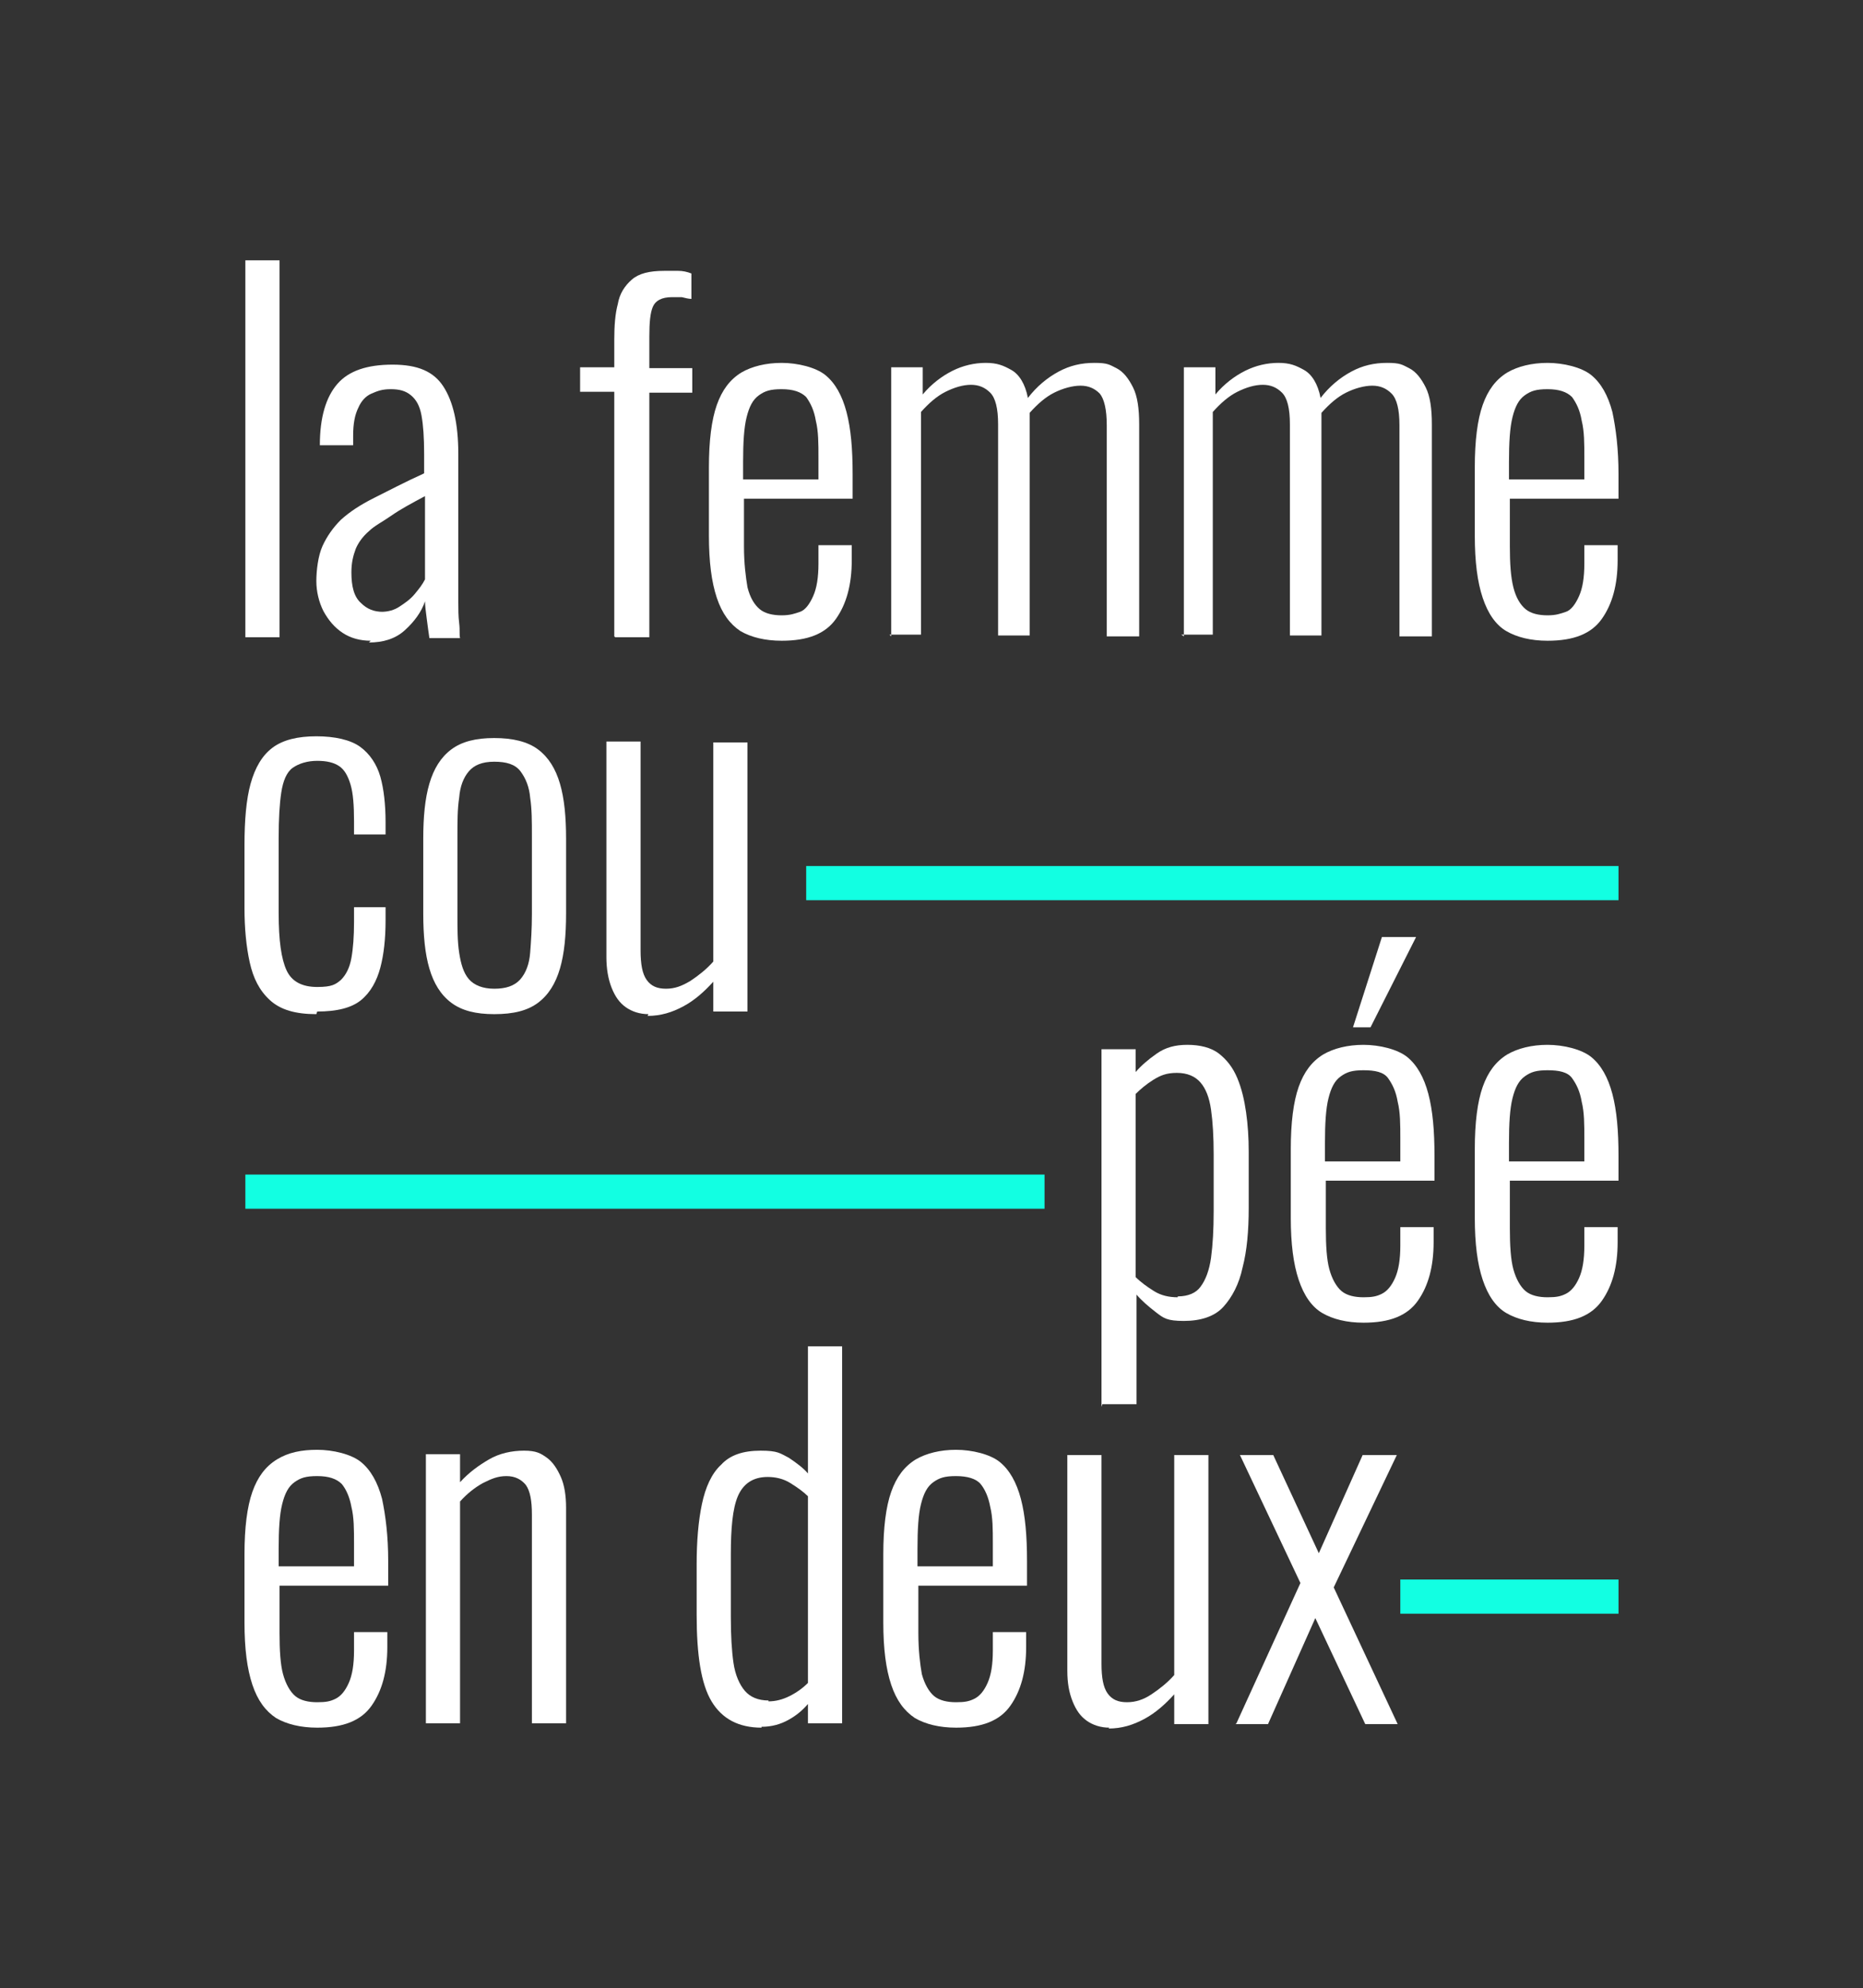 <?xml version="1.0" encoding="UTF-8"?>
<svg xmlns="http://www.w3.org/2000/svg" version="1.1" viewBox="0 0 212.6 226.8">
  <rect x="0" y="0" width="212.6" height="226.8" fill="#333333" stroke="none"/>
  <defs>
    <style>
      .cls-1 {
        fill: #fff;
      }

      .cls-2 {
        fill: #12ffe2;
      }
    </style>
  </defs>
  <!-- Generator: Adobe Illustrator 28.7.0, SVG Export Plug-In . SVG Version: 1.2.0 Build 136)  -->
  <g>
    <g id="LOGO">
      <g id="logo_vecto">
        <g id="typo">
          <path class="cls-1" d="M28,72.6V29.7h3.9v43h-3.9Z"/>
          <path class="cls-1" d="M42.3,73.1c-1.2,0-2.3-.3-3.2-.9-.9-.6-1.6-1.4-2.2-2.5-.5-1-.8-2.2-.8-3.4s.2-2.9.7-4,1.2-2.1,2.1-3c1-.9,2.2-1.7,3.8-2.5,1.6-.8,3.5-1.8,5.7-2.8v-2.2c0-1.9-.1-3.3-.3-4.4s-.6-1.8-1.2-2.3c-.6-.5-1.3-.7-2.3-.7s-1.5.2-2.2.5c-.7.3-1.2.9-1.5,1.6-.4.8-.6,1.8-.6,3.2v1.1h-3.8c0-3.2.7-5.5,2-7s3.4-2.2,6.3-2.2,4.7.8,5.8,2.5,1.7,4.2,1.7,7.7v14.9c0,.5,0,1.2,0,2,0,.8,0,1.6.1,2.4s0,1.3.1,1.7h-3.5c-.1-.7-.2-1.4-.3-2.2s-.2-1.5-.2-2c-.4,1.2-1.2,2.3-2.3,3.3s-2.5,1.4-4.1,1.4h0ZM43.5,69.8c.8,0,1.5-.2,2.1-.6.6-.4,1.2-.8,1.7-1.4.5-.6.9-1.1,1.2-1.7v-9.5c-1.5.8-2.8,1.5-3.8,2.2s-2,1.2-2.6,1.8c-.7.6-1.2,1.3-1.5,2-.3.8-.5,1.6-.5,2.7,0,1.6.3,2.8,1.1,3.5.7.7,1.5,1,2.5,1Z"/>
          <path class="cls-1" d="M70.1,72.6v-27.9h-3.9v-2.8h3.9v-3.2c0-1.5.1-2.9.4-4,.2-1.2.8-2.1,1.6-2.8s2-1,3.7-1,1.1,0,1.6,0c.5,0,1,.1,1.5.3v2.9c-.3,0-.7-.1-1.1-.2-.4,0-.8,0-1.1,0-1.2,0-1.9.4-2.2,1.1-.3.7-.4,1.8-.4,3.4v3.6h4.9v2.8h-4.9v27.9h-3.9Z"/>
          <path class="cls-1" d="M89.2,73.1c-1.9,0-3.5-.4-4.7-1.1-1.2-.8-2.1-2-2.7-3.8s-.9-4.1-.9-7.1v-7.8c0-3,.3-5.4.9-7.1s1.5-2.9,2.8-3.7c1.2-.7,2.8-1.1,4.6-1.1s3.9.5,5,1.4c1.1.9,1.9,2.3,2.4,4.2s.7,4.2.7,7.1v2.8h-12.4v5.4c0,2,.2,3.5.4,4.7.3,1.2.8,2,1.4,2.5s1.5.7,2.5.7,1.5-.2,2.1-.4,1.1-.9,1.5-1.8.6-2.1.6-3.7v-2.1h3.8v1.7c0,2.8-.6,5-1.8,6.7s-3.2,2.5-6.2,2.5h0ZM84.8,54.7h8.6v-2.5c0-1.6,0-3-.3-4.2-.2-1.2-.6-2-1.1-2.7-.6-.6-1.5-.9-2.8-.9s-1.9.2-2.6.7c-.7.5-1.1,1.3-1.4,2.5-.3,1.2-.4,2.9-.4,5.1v2.1Z"/>
          <path class="cls-1" d="M101.7,72.6v-30.7h3.6v3.1c1-1.2,2.2-2.1,3.4-2.7s2.5-.9,3.8-.9,2,.3,2.9.8,1.6,1.6,1.9,3.2c1-1.3,2.2-2.3,3.5-3,1.3-.7,2.6-1,4.1-1s1.7.2,2.5.6c.8.4,1.4,1.2,1.9,2.2s.7,2.4.7,4.2v24.2h-3.7v-24.1c0-1.8-.3-3-.8-3.6-.6-.6-1.3-.9-2.2-.9s-2,.3-3,.8-1.9,1.3-2.8,2.3c0,.2,0,.4,0,.6v24.8h-3.6v-24.1c0-1.8-.3-3-.9-3.6-.6-.6-1.3-.9-2.2-.9s-1.9.3-2.9.8-1.9,1.3-2.8,2.3v25.4h-3.6Z"/>
          <path class="cls-1" d="M135.1,72.6v-30.7h3.6v3.1c1-1.2,2.2-2.1,3.4-2.7,1.2-.6,2.5-.9,3.8-.9s2,.3,2.9.8,1.6,1.6,1.9,3.2c1-1.3,2.2-2.3,3.5-3s2.6-1,4.1-1,1.7.2,2.5.6c.8.4,1.4,1.2,1.9,2.2s.7,2.4.7,4.2v24.2h-3.7v-24.1c0-1.8-.3-3-.9-3.6-.6-.6-1.3-.9-2.2-.9s-2,.3-3,.8-1.9,1.3-2.8,2.3c0,.2,0,.4,0,.6v24.8h-3.6v-24.1c0-1.8-.3-3-.9-3.6s-1.3-.9-2.2-.9-1.9.3-2.9.8-1.9,1.3-2.8,2.3v25.4h-3.6Z"/>
          <path class="cls-1" d="M176.6,73.1c-1.9,0-3.5-.4-4.7-1.1s-2.1-2-2.7-3.8c-.6-1.8-.9-4.1-.9-7.1v-7.8c0-3,.3-5.4.9-7.1.6-1.7,1.5-2.9,2.8-3.7,1.2-.7,2.8-1.1,4.6-1.1s3.9.5,5,1.4c1.1.9,1.9,2.3,2.4,4.2.4,1.9.7,4.2.7,7.1v2.8h-12.4v5.4c0,2,.1,3.5.4,4.7s.8,2,1.4,2.5,1.5.7,2.5.7,1.5-.2,2.1-.4,1.1-.9,1.5-1.8.6-2.1.6-3.7v-2.1h3.8v1.7c0,2.8-.6,5-1.8,6.7s-3.2,2.5-6.2,2.5h0ZM172.2,54.7h8.6v-2.5c0-1.6,0-3-.3-4.2-.2-1.2-.6-2-1.1-2.7-.6-.6-1.5-.9-2.8-.9s-1.9.2-2.6.7-1.1,1.3-1.4,2.5c-.3,1.2-.4,2.9-.4,5.1v2.1h0Z"/>
          <path class="cls-1" d="M36.1,115.7c-2.4,0-4.1-.5-5.3-1.6s-1.9-2.5-2.3-4.3c-.4-1.8-.6-3.9-.6-6.2v-7.2c0-2.8.2-5.2.7-7,.5-1.8,1.3-3.2,2.5-4.1,1.2-.9,2.9-1.3,5-1.3s3.9.4,5,1.2,1.9,2,2.3,3.4.6,3.2.6,5.2v1.4h-3.6v-1.5c0-1.8-.1-3.2-.4-4.2-.3-1-.7-1.7-1.3-2.1-.6-.4-1.4-.6-2.5-.6s-2.1.3-2.8.8-1.1,1.5-1.3,2.8c-.2,1.3-.3,3-.3,5.2v8.6c0,3.1.3,5.2.9,6.5.6,1.3,1.8,1.9,3.5,1.9s2.1-.3,2.7-.8c.6-.6,1-1.4,1.2-2.5.2-1.1.3-2.5.3-4.1v-1.7h3.6v1.5c0,2.1-.2,3.9-.6,5.4s-1.1,2.8-2.2,3.7-2.8,1.3-5,1.3h0Z"/>
          <path class="cls-1" d="M56.4,115.7c-2.1,0-3.7-.4-4.9-1.3s-2-2.2-2.5-3.9c-.5-1.7-.7-3.8-.7-6.3v-8.5c0-2.5.2-4.6.7-6.3.5-1.7,1.3-3,2.5-3.9,1.2-.9,2.8-1.3,4.9-1.3s3.8.4,5,1.3,2,2.2,2.5,3.9c.5,1.7.7,3.8.7,6.3v8.5c0,2.5-.2,4.6-.7,6.3-.5,1.7-1.3,3-2.5,3.9-1.2.9-2.8,1.3-5,1.3ZM56.4,112.8c1.3,0,2.3-.3,3-1.1.6-.7,1-1.7,1.1-3,.1-1.3.2-2.7.2-4.4v-8.9c0-1.7,0-3.1-.2-4.4-.1-1.2-.5-2.2-1.1-3s-1.6-1.1-3-1.1-2.3.4-2.9,1.1c-.6.7-1,1.7-1.1,3-.2,1.3-.2,2.7-.2,4.4v8.9c0,1.7,0,3.1.2,4.4s.5,2.3,1.1,3,1.6,1.1,2.9,1.1Z"/>
          <path class="cls-1" d="M74,115.7c-1,0-1.9-.3-2.6-.8s-1.2-1.2-1.6-2.2c-.4-1-.6-2.2-.6-3.5v-24.6h3.9v23.8c0,1.6.2,2.7.7,3.4.5.7,1.2,1,2.2,1s1.8-.3,2.8-.9c.9-.6,1.8-1.3,2.6-2.2v-25h3.9v30.7h-3.9v-3.4c-1,1.1-2.1,2.1-3.4,2.8s-2.6,1.1-4.1,1.1h0Z"/>
          <path class="cls-1" d="M125.7,160.5v-40.8h3.9v2.6c.6-.7,1.4-1.4,2.4-2.1s2.1-1,3.5-1,2.7.3,3.6,1c.9.7,1.6,1.6,2.1,2.8.5,1.2.8,2.5,1,3.9s.3,2.9.3,4.5v6.4c0,2.6-.2,4.9-.7,6.8-.4,1.9-1.2,3.4-2.2,4.5s-2.6,1.6-4.5,1.6-2.3-.3-3.2-1-1.6-1.3-2.2-2v12.5h-3.9ZM134.4,147.9c1.2,0,2.1-.4,2.6-1.1.6-.8,1-1.9,1.2-3.3.2-1.5.3-3.2.3-5.3v-6.5c0-2-.1-3.7-.3-5.1-.2-1.4-.6-2.4-1.2-3.1-.6-.7-1.5-1.1-2.7-1.1s-1.9.3-2.7.8c-.8.5-1.5,1.1-2,1.6v20.9c.6.6,1.3,1.1,2.1,1.6.8.5,1.7.7,2.7.7h0Z"/>
          <path class="cls-1" d="M155.6,150.9c-1.9,0-3.5-.4-4.7-1.1s-2.1-2-2.7-3.8-.9-4.1-.9-7.1v-7.8c0-3,.3-5.4.9-7.1s1.5-2.9,2.8-3.7c1.2-.7,2.8-1.1,4.6-1.1s3.9.5,5,1.4,1.9,2.3,2.4,4.2.7,4.2.7,7.1v2.8h-12.4v5.4c0,2,.1,3.6.4,4.7s.8,2,1.4,2.5,1.5.7,2.5.7,1.5-.1,2.1-.4,1.1-.9,1.5-1.8.6-2.1.6-3.7v-2.1h3.8v1.7c0,2.8-.6,5-1.8,6.7-1.2,1.7-3.2,2.5-6.2,2.5h0ZM151.2,132.5h8.6v-2.6c0-1.6,0-3-.3-4.2-.2-1.2-.6-2-1.1-2.7s-1.5-.9-2.8-.9-1.9.2-2.6.7c-.7.5-1.1,1.3-1.4,2.5-.3,1.2-.4,2.9-.4,5.1v2.1h0ZM154.4,117.2l3.3-10.3h3.9l-5.2,10.3h-2,0Z"/>
          <path class="cls-1" d="M176.6,150.9c-1.9,0-3.5-.4-4.7-1.1s-2.1-2-2.7-3.8c-.6-1.8-.9-4.1-.9-7.1v-7.8c0-3,.3-5.4.9-7.1.6-1.7,1.5-2.9,2.8-3.7,1.2-.7,2.8-1.1,4.6-1.1s3.9.5,5,1.4,1.9,2.3,2.4,4.2.7,4.2.7,7.1v2.8h-12.4v5.4c0,2,.1,3.6.4,4.7s.8,2,1.4,2.5,1.5.7,2.5.7,1.5-.1,2.1-.4,1.1-.9,1.5-1.8.6-2.1.6-3.7v-2.1h3.8v1.7c0,2.8-.6,5-1.8,6.7-1.2,1.7-3.2,2.5-6.2,2.5h0ZM172.2,132.5h8.6v-2.6c0-1.6,0-3-.3-4.2-.2-1.2-.6-2-1.1-2.7s-1.5-.9-2.8-.9-1.9.2-2.6.7-1.1,1.3-1.4,2.5c-.3,1.2-.4,2.9-.4,5.1v2.1h0Z"/>
          <path class="cls-1" d="M36.2,197.1c-1.9,0-3.5-.4-4.7-1.1-1.2-.8-2.1-2-2.7-3.8-.6-1.8-.9-4.1-.9-7.1v-7.8c0-3,.3-5.4.9-7.1s1.5-2.9,2.8-3.7,2.8-1.1,4.6-1.1,3.9.5,5,1.4c1.1.9,1.9,2.3,2.4,4.2.4,1.9.7,4.2.7,7.1v2.8h-12.4v5.4c0,2,.1,3.6.4,4.7s.8,2,1.4,2.5,1.5.7,2.5.7,1.5-.1,2.1-.4,1.1-.9,1.5-1.8.6-2.1.6-3.7v-2.1h3.8v1.7c0,2.8-.6,5-1.8,6.7-1.2,1.7-3.2,2.5-6.2,2.5h0ZM31.8,178.7h8.6v-2.6c0-1.6,0-3-.3-4.2-.2-1.1-.6-2-1.1-2.6-.6-.6-1.5-.9-2.8-.9s-1.9.2-2.6.7-1.1,1.3-1.4,2.5c-.3,1.2-.4,2.9-.4,5.1v2.1h0Z"/>
          <path class="cls-1" d="M48.6,196.6v-30.7h3.9v3.2c1-1.1,2.1-1.9,3.3-2.6s2.6-1,4-1,1.9.3,2.6.8c.7.5,1.2,1.3,1.6,2.2s.6,2.1.6,3.5v24.6h-3.9v-23.8c0-1.6-.2-2.7-.7-3.4-.5-.6-1.2-1-2.2-1s-1.7.3-2.7.8c-.9.5-1.8,1.2-2.6,2.1v25.3h-3.9,0Z"/>
          <path class="cls-1" d="M86.9,197.1c-2.6,0-4.5-1-5.7-3s-1.7-5.3-1.7-9.9v-5.7c0-2.7.2-5,.6-6.9.4-1.9,1.1-3.5,2.2-4.5,1-1.1,2.5-1.6,4.5-1.6s2.2.3,3.2.8c.9.6,1.7,1.2,2.2,1.8v-14.5h3.9v43h-3.9v-2.2c-.6.7-1.3,1.3-2.2,1.8s-1.9.8-3.1.8h0ZM87.7,194.1c.8,0,1.6-.2,2.4-.6s1.5-.9,2.1-1.5v-21.3c-.5-.5-1.2-1-2-1.5-.8-.5-1.7-.7-2.6-.7-1.7,0-2.8.8-3.4,2.2s-.8,3.7-.8,6.6v7.2c0,2.1.1,3.8.3,5.2.2,1.4.7,2.5,1.3,3.2.6.7,1.5,1.1,2.7,1.1h0Z"/>
          <path class="cls-1" d="M109.1,197.1c-1.9,0-3.5-.4-4.7-1.1-1.2-.8-2.1-2-2.7-3.8-.6-1.8-.9-4.1-.9-7.1v-7.8c0-3,.3-5.4.9-7.1s1.5-2.9,2.8-3.7c1.2-.7,2.8-1.1,4.6-1.1s3.9.5,5,1.4,1.9,2.3,2.4,4.2.7,4.2.7,7.1v2.8h-12.4v5.4c0,2,.2,3.6.4,4.7.3,1.1.8,2,1.4,2.5s1.5.7,2.5.7,1.5-.1,2.1-.4,1.1-.9,1.5-1.8.6-2.1.6-3.7v-2.1h3.8v1.7c0,2.8-.6,5-1.8,6.7-1.2,1.7-3.2,2.5-6.2,2.5h0ZM104.7,178.7h8.6v-2.6c0-1.6,0-3-.3-4.2-.2-1.1-.6-2-1.1-2.6s-1.5-.9-2.8-.9-1.9.2-2.6.7-1.1,1.3-1.4,2.5c-.3,1.2-.4,2.9-.4,5.1v2.1h0Z"/>
          <path class="cls-1" d="M126.6,197.1c-1,0-1.9-.3-2.6-.8-.7-.5-1.2-1.2-1.6-2.2-.4-1-.6-2.1-.6-3.5v-24.6h3.9v23.8c0,1.6.2,2.7.7,3.4s1.2,1,2.2,1,1.9-.3,2.8-.9,1.8-1.3,2.6-2.2v-25.1h3.9v30.7h-3.9v-3.4c-1,1.1-2.1,2.1-3.4,2.8-1.3.7-2.6,1.1-4.1,1.1h0Z"/>
          <path class="cls-1" d="M141.1,196.6l7.3-16-6.9-14.6h3.8l5.2,11.2,5-11.2h3.9l-7.2,15.1,7.3,15.6h-3.7l-5.7-12.1-5.4,12.1h-3.7Z"/>
        </g>
        <g id="tirets">
          <path class="cls-2" d="M92,102.7v-3.9h92.7v3.9h-92.7Z"/>
          <path class="cls-2" d="M28,137.9v-3.9h91.2v3.9H28Z"/>
          <path class="cls-2" d="M159.8,184.1v-3.9h24.9v3.9h-24.9Z"/>
        </g>
      </g>
    </g>
  </g>
</svg>